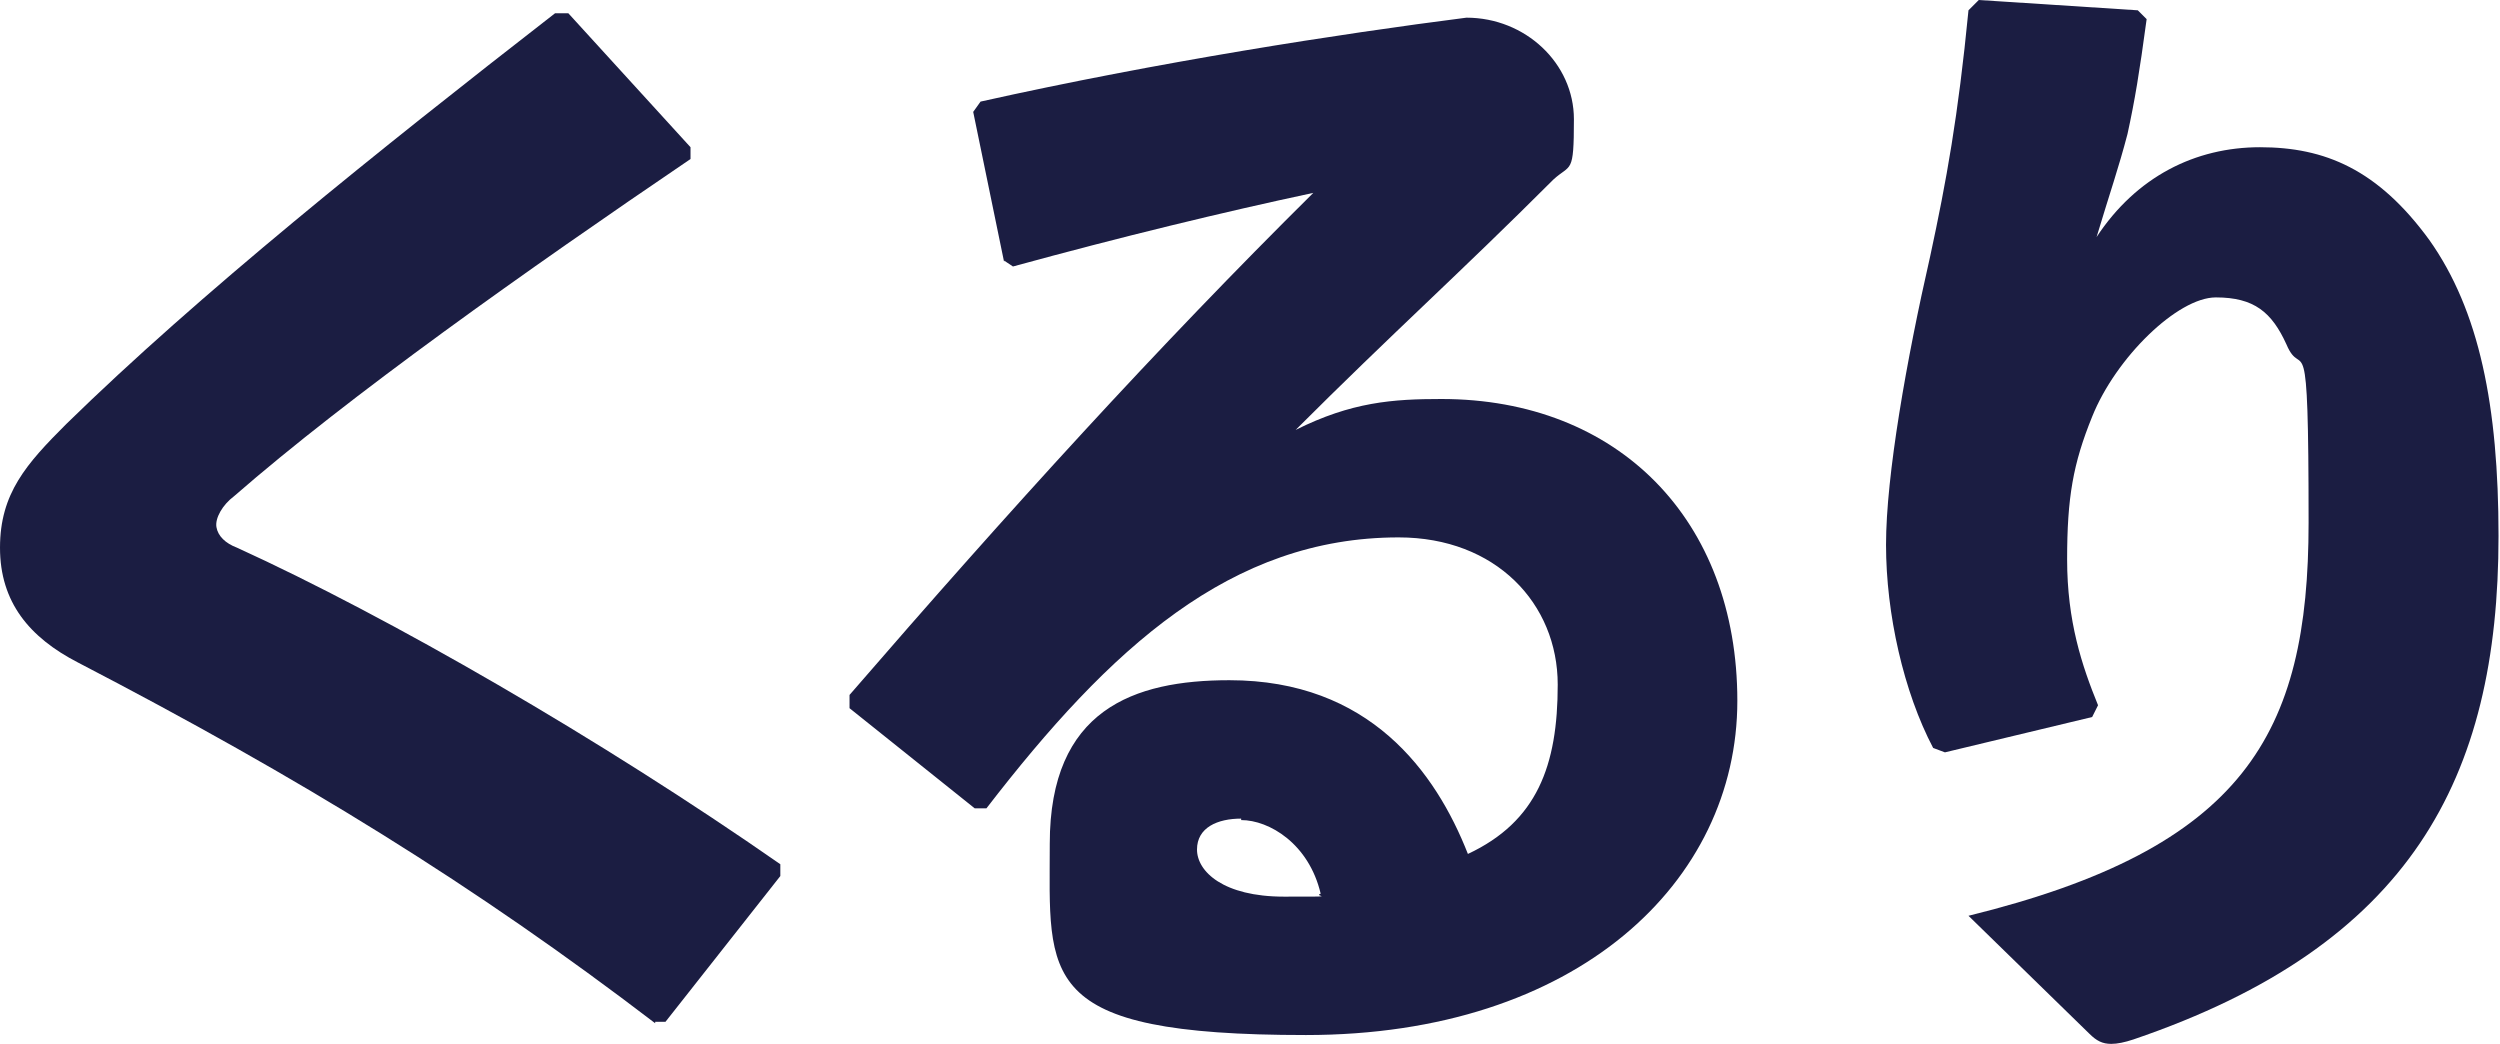 <?xml version="1.0" encoding="UTF-8"?>
<svg id="_レイヤー_2" xmlns="http://www.w3.org/2000/svg" version="1.1" viewBox="0 0 169.8 70.9">
  <!-- Generator: Adobe Illustrator 29.2.1, SVG Export Plug-In . SVG Version: 2.1.0 Build 116)  -->
  <defs>
    <style>
      .st0 {
        fill: #1b1d42;
      }
    </style>
  </defs>
  <path class="st0" d="M44.5,69.5c-12.3-9.4-24-16.6-39.2-24.5-3.3-1.7-5.3-4.1-5.3-7.8s1.8-5.7,4.5-8.4C13.5,20,25.6,10.3,37.7.9h.9l8.3,9.1v.8c-11.2,7.6-23.2,16.1-31,22.9-.8.6-1.3,1.5-1.2,2.1s.6,1.1,1.4,1.4c10.3,4.7,24.7,13,36.9,21.5v.8c0,0-7.8,9.9-7.8,9.9h-.7c0,0,0,0,0,0Z"/>
  <path class="st0" d="M68.2,17.8l-2.1-10.2.5-.7c12.1-2.7,24.4-4.6,33-5.7,4,0,7.3,3.1,7.3,6.9s-.2,3-1.4,4.1c-6.4,6.4-10.9,10.4-17.5,17,3.8-1.9,6.6-2.1,9.9-2.1,12,0,20.1,8.2,20.1,20.5s-10.9,22.7-29.3,22.7-17.4-3.9-17.4-13,5.7-11.1,12.2-11.1c9.5,0,14,6.2,16.2,11.8,4.7-2.2,6.1-6,6.1-11.5s-4.2-10-10.8-10c-11.4,0-19.6,7.5-28,18.4h-.8c0,0-8.5-6.8-8.5-6.8v-.9c10.9-12.6,20.9-23.6,31.5-34.1-6.1,1.3-13.1,3-20.4,5,0,0-.6-.4-.6-.4ZM84.3,55.6c-1.6,0-3,.6-3,2.1s1.8,3.2,5.9,3.2,1.9,0,2.5-.2c-.8-3.4-3.5-5-5.4-5Z"/>
  <path class="st0" d="M134.4,0l10.8.7.6.6c-.5,3.7-.8,5.5-1.3,7.8-.6,2.3-1.2,4-2.1,7,2.7-4.1,6.7-6.1,11.1-6.1s8,1.5,11.5,6.3c3.4,4.8,4.7,11.3,4.7,20.1,0,16.5-6,27.8-24.8,34.2-.6.2-1.1.3-1.5.3-.6,0-1-.2-1.5-.7l-8.2-8c18.7-4.6,23.1-12.3,23.1-26.7s-.4-9.5-1.5-12.1c-1-2.2-2.2-3.2-4.8-3.2s-6.8,4.1-8.4,8.1c-1.3,3.2-1.7,5.5-1.7,9.7s1,7.2,2.1,9.9l-.4.8-10,2.4-.8-.3c-2-3.8-3.2-9.1-3.2-13.8s1.4-12.6,3-19.6c1.1-5.1,1.9-9.5,2.6-16.7l.6-.6h0Z"/>
</svg>